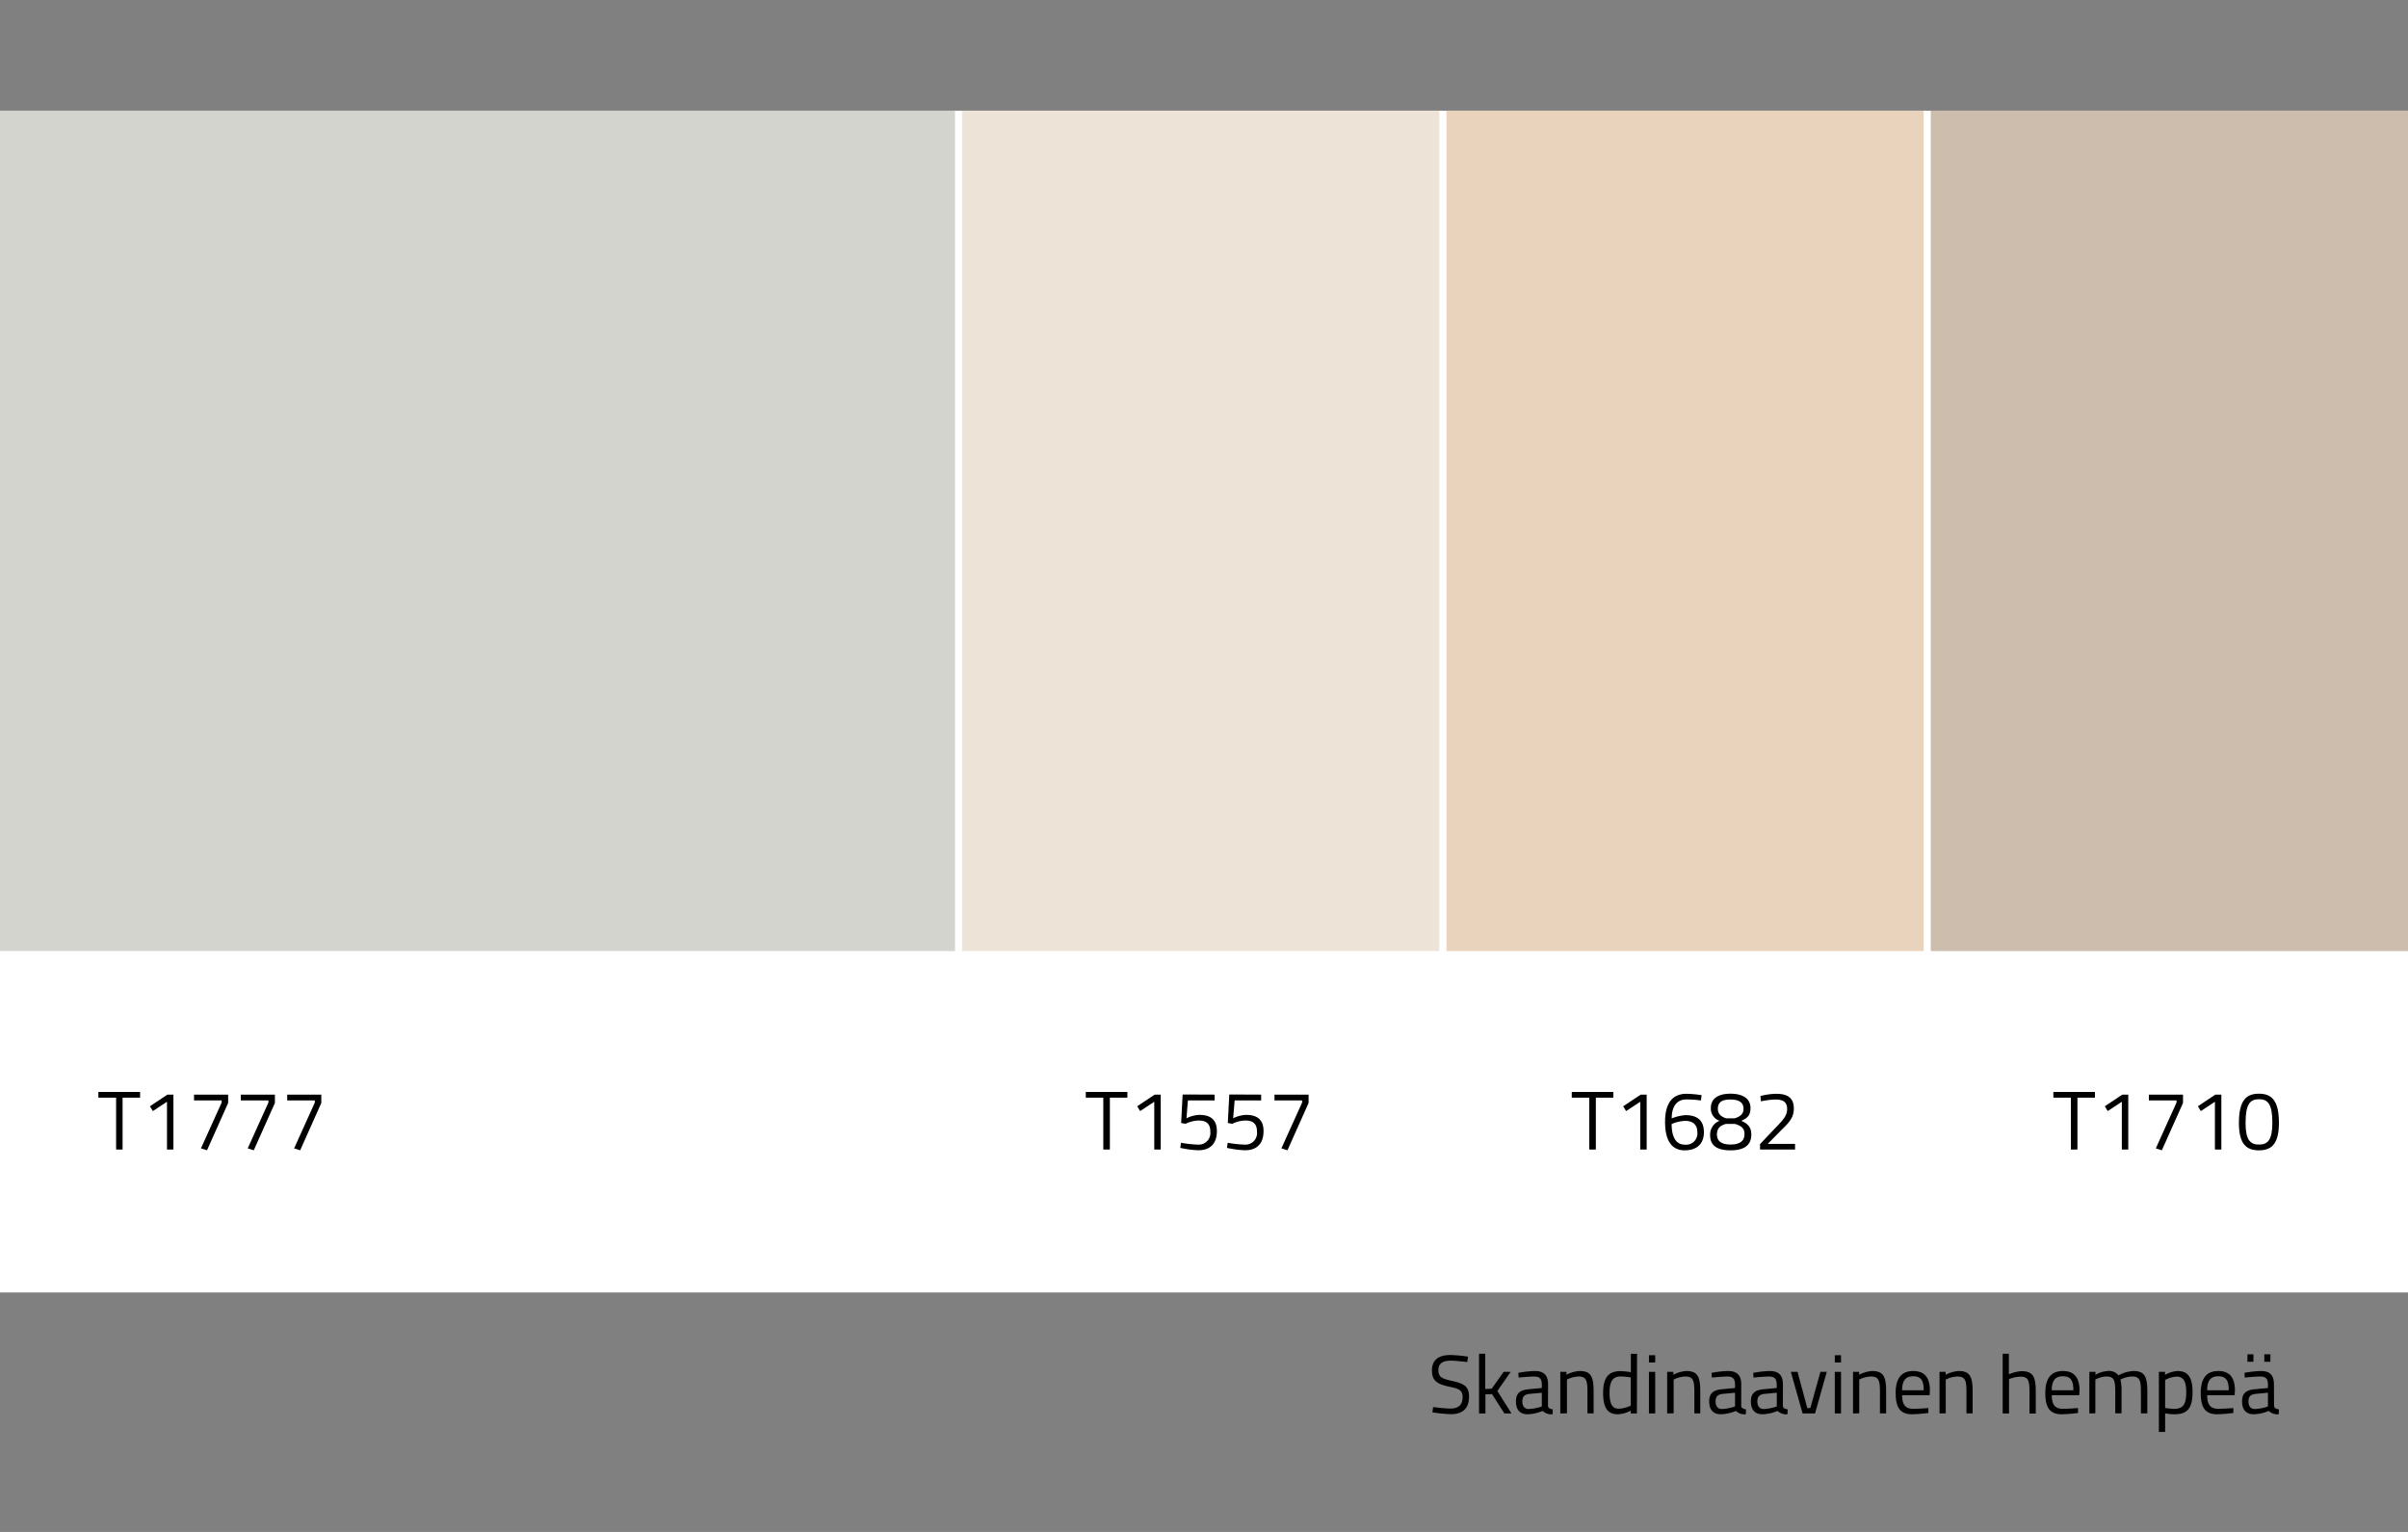 <svg id="Layer_1" data-name="Layer 1" xmlns="http://www.w3.org/2000/svg" viewBox="0 0 550 350"><rect x="0" y="0" width="550" height="350" fill="#808080" stroke="none"/><defs><style>.cls-1{fill:#fff;}.cls-2{fill:#d3d4ce;}.cls-3{fill:#eee3d7;}.cls-4{fill:#ead3bc;}.cls-5{fill:#cdbdad;}</style></defs><title>Skandinaavinen hempeä</title><rect class="cls-1" y="25.29" width="550" height="270"/><rect class="cls-2" y="25.29" width="218.13" height="192"/><rect class="cls-3" x="219.75" y="25.29" width="109" height="192"/><rect class="cls-4" x="330.38" y="25.29" width="109" height="192"/><rect class="cls-5" x="441" y="25.29" width="109" height="192"/><path d="M22.47,249.48H32v1.31H28v11.84H26.52V250.79H22.47Z"/><path d="M38.24,250.09h1.37v12.54H38.14V251.72l-3.23,2.13-.66-1.1Z"/><path d="M44.32,250.09h7.79V252l-4.83,10.81-1.38-.44,4.73-10.47v-.49H44.32Z"/><path d="M55,250.09h7.79V252l-4.83,10.81-1.38-.44,4.73-10.47v-.49H55Z"/><path d="M65.6,250.09h7.79V252l-4.83,10.81-1.38-.44,4.73-10.47v-.49H65.6Z"/><path d="M248,249.48h9.5v1.31h-4v11.84H252V250.79H248Z"/><path d="M263.74,250.09h1.37v12.54h-1.47V251.72l-3.23,2.13-.66-1.1Z"/><path d="M277.42,250.09v1.33h-6.1L271,255.5a7.21,7.21,0,0,1,2.94-.78c2.45,0,4,1,4,3.71,0,2.89-1.57,4.37-4.2,4.37a20.82,20.82,0,0,1-4.16-.55l.17-1.16a25,25,0,0,0,3.86.42,2.65,2.65,0,0,0,2.83-3c0-1.9-1.06-2.5-2.66-2.5a7.23,7.23,0,0,0-3,.75l-1-.19.34-6.51Z"/><path d="M288.06,250.09v1.33H282l-.34,4.08a7.21,7.21,0,0,1,2.94-.78c2.45,0,4,1,4,3.71,0,2.89-1.57,4.37-4.2,4.37a20.82,20.82,0,0,1-4.16-.55l.18-1.16a24.79,24.79,0,0,0,3.85.42,2.65,2.65,0,0,0,2.83-3c0-1.9-1.06-2.5-2.66-2.5a7.23,7.23,0,0,0-3,.75l-1-.19.34-6.51Z"/><path d="M291.1,250.09h7.79V252l-4.83,10.81-1.38-.44,4.73-10.47v-.49H291.1Z"/><path d="M359,249.48h9.5v1.31h-4v11.84H363V250.79h-4Z"/><path d="M374.74,250.09h1.37v12.54h-1.47V251.72l-3.23,2.13-.66-1.1Z"/><path d="M388.51,251.42a28.76,28.76,0,0,0-3.3-.23c-2.19,0-3.38,1.56-3.38,4.33a10.59,10.59,0,0,1,3.13-.74c2.77,0,4.22,1.26,4.22,3.9s-1.6,4.14-4.39,4.14c-3.12,0-4.48-2.45-4.48-6.52,0-4.54,1.92-6.4,4.9-6.4a23.86,23.86,0,0,1,3.44.32Zm-6.7,5.39c0,2.68.82,4.71,3,4.71a2.57,2.57,0,0,0,2.87-2.84c0-1.75-1.05-2.59-2.79-2.59A8.72,8.72,0,0,0,381.81,256.81Z"/><path d="M399.82,253.15c0,1.61-.63,2.28-2.09,2.92,1.35.61,2.28,1.35,2.28,3.16,0,2.75-2.13,3.59-4.73,3.59s-4.67-.78-4.67-3.38a3.35,3.35,0,0,1,2.16-3.37,2.9,2.9,0,0,1-2-2.94c0-2.17,1.73-3.25,4.47-3.25S399.82,250.94,399.82,253.15Zm-1.37,5.92c0-1.46-1-1.93-2.22-2.29h-2c-1.31.36-2.07,1-2.07,2.41,0,1.73,1.33,2.3,3.12,2.3S398.45,260.92,398.45,259.07Zm-6.08-5.77c0,1.16.63,1.77,1.86,2.2h2c1.29-.42,2-1,2-2.18,0-1.5-1.12-2.11-3-2.11S392.37,251.8,392.37,253.3Z"/><path d="M402,262.63v-1.24l3.66-3.85c1.56-1.62,2.53-2.65,2.53-4.13,0-1.67-.93-2.2-2.73-2.2a18.13,18.13,0,0,0-3.25.42l-.12-1.22a15.35,15.35,0,0,1,3.63-.51c2.64,0,4,1,4,3.36,0,1.88-.85,3-2.62,4.69l-3.34,3.4H410v1.28Z"/><path d="M469,249.48h9.5v1.31h-4v11.84H473V250.79h-4Z"/><path d="M484.74,250.09h1.37v12.54h-1.47V251.72l-3.23,2.13-.66-1.1Z"/><path d="M490.82,250.09h7.79V252l-4.83,10.81-1.38-.44,4.73-10.47v-.49h-6.31Z"/><path d="M506,250.09h1.37v12.54h-1.47V251.72l-3.22,2.13-.67-1.1Z"/><path d="M520.52,256.55c0,4.8-1.69,6.27-4.56,6.27s-4.58-1.43-4.58-6.25c0-5.17,1.67-6.69,4.56-6.69S520.52,251.38,520.52,256.55Zm-7.62,0c0,3.93,1.08,4.95,3.06,4.95s3.06-1,3.06-5c0-4.22-1-5.36-3.06-5.36S512.9,252.29,512.9,256.57Z"/><path d="M335.13,311.19s-2.64-.32-3.74-.32c-1.86,0-2.85.66-2.85,2.14,0,1.71.92,2,3.21,2.51,2.63.59,3.78,1.24,3.78,3.53,0,2.91-1.59,4.05-4.19,4.05a34.6,34.6,0,0,1-4.17-.42l.16-1.21s2.58.34,3.93.34c1.86,0,2.81-.82,2.81-2.64,0-1.48-.78-1.9-2.92-2.32-2.72-.59-4.09-1.23-4.09-3.74s1.67-3.53,4.24-3.53a32.66,32.66,0,0,1,4,.38Z"/><path d="M337.82,322.93V309.29h1.42v8.06l1.48-.08,2.72-3.84h1.61L342,317.8l3.23,5.13h-1.62l-2.83-4.41-1.5.06v4.35Z"/><path d="M353.57,321.16c0,.55.49.76,1.1.84l-.06,1.12a2.9,2.9,0,0,1-2.26-.76,9.71,9.71,0,0,1-3.42.76c-1.73,0-2.68-1-2.68-2.91s.95-2.62,2.91-2.81l3-.28v-.82c0-1.33-.57-1.8-1.71-1.8-1.33,0-3.59.24-3.59.24l-.06-1.08a22.92,22.92,0,0,1,3.73-.42c2.14,0,3.06,1,3.06,3.06Zm-4.24-2.69c-1.16.11-1.62.66-1.62,1.71s.48,1.74,1.45,1.74a10.08,10.08,0,0,0,3-.59V318.2Z"/><path d="M356.38,322.93v-9.5h1.4v.67a7.2,7.2,0,0,1,3-.86c2.62,0,3.21,1.29,3.21,4.68v5h-1.41v-5c0-2.5-.28-3.43-2-3.43a6.52,6.52,0,0,0-2.68.7v7.71Z"/><path d="M373.88,322.93h-1.41v-.64a6.83,6.83,0,0,1-2.89.83c-1.86,0-3.42-.76-3.42-4.86,0-3.35,1.09-5,4-5a15.5,15.5,0,0,1,2.34.25v-4.2h1.41Zm-1.41-1.79v-6.43a15.52,15.52,0,0,0-2.26-.23c-2,0-2.58,1.31-2.58,3.78,0,3.07,1,3.59,2.12,3.59A6.87,6.87,0,0,0,372.47,321.14Z"/><path d="M376.63,309.63h1.43v1.66h-1.43Zm0,3.8h1.43v9.5h-1.43Z"/><path d="M380.79,322.93v-9.5h1.41v.67a7.19,7.19,0,0,1,2.94-.86c2.62,0,3.21,1.29,3.21,4.68v5H387v-5c0-2.5-.29-3.43-2.05-3.43a6.52,6.52,0,0,0-2.68.7v7.71Z"/><path d="M397.7,321.16c0,.55.5.76,1.1.84l-.05,1.12a2.9,2.9,0,0,1-2.26-.76,9.71,9.71,0,0,1-3.42.76c-1.73,0-2.68-1-2.68-2.91s.95-2.62,2.9-2.81l3-.28v-.82c0-1.33-.57-1.8-1.71-1.8-1.33,0-3.59.24-3.59.24l-.06-1.08a22.9,22.9,0,0,1,3.72-.42c2.15,0,3.06,1,3.06,3.06Zm-4.23-2.69c-1.16.11-1.62.66-1.62,1.71s.48,1.74,1.44,1.74a10.09,10.09,0,0,0,3-.59V318.2Z"/><path d="M407.22,321.16c0,.55.49.76,1.1.84l-.06,1.12a2.91,2.91,0,0,1-2.26-.76,9.71,9.71,0,0,1-3.42.76c-1.72,0-2.67-1-2.67-2.91s.95-2.62,2.9-2.81l3-.28v-.82c0-1.33-.57-1.8-1.71-1.8-1.33,0-3.59.24-3.59.24l-.06-1.08a22.9,22.9,0,0,1,3.72-.42c2.15,0,3.06,1,3.06,3.06ZM403,318.47c-1.15.11-1.61.66-1.61,1.71s.47,1.74,1.44,1.74a10.09,10.09,0,0,0,3-.59V318.2Z"/><path d="M410.57,313.43l2.22,8.27h.7l2.3-8.27h1.46l-2.68,9.5h-2.85l-2.68-9.5Z"/><path d="M419.08,309.63h1.42v1.66h-1.42Zm0,3.8h1.42v9.5h-1.42Z"/><path d="M423.24,322.93v-9.5h1.4v.67a7.2,7.2,0,0,1,2.95-.86c2.62,0,3.21,1.29,3.21,4.68v5h-1.41v-5c0-2.5-.28-3.43-2.05-3.43a6.52,6.52,0,0,0-2.68.7v7.71Z"/><path d="M440.45,321.7l0,1.12a33.67,33.67,0,0,1-3.71.3c-2.83,0-3.76-1.65-3.76-4.88,0-3.61,1.56-5,4-5s3.82,1.33,3.82,4.45l-.07,1.08h-6.27c0,2,.62,3.1,2.49,3.1C438.38,321.87,440.45,321.7,440.45,321.7Zm-1.06-4.07c0-2.35-.72-3.19-2.4-3.19s-2.52.89-2.54,3.19Z"/><path d="M443,322.93v-9.5h1.4v.67a7.2,7.2,0,0,1,2.95-.86c2.62,0,3.21,1.29,3.21,4.68v5h-1.41v-5c0-2.5-.28-3.43-2.05-3.43a6.52,6.52,0,0,0-2.68.7v7.71Z"/><path d="M457.42,322.93V309.29h1.42V314a8.05,8.05,0,0,1,2.93-.72c2.6,0,3.21,1.29,3.21,4.68v5h-1.43v-5c0-2.5-.28-3.43-2-3.43a7.93,7.93,0,0,0-2.68.56v7.85Z"/><path d="M474.63,321.7l0,1.12a33.67,33.67,0,0,1-3.71.3c-2.83,0-3.76-1.65-3.76-4.88,0-3.61,1.56-5,4-5s3.82,1.33,3.82,4.45l-.07,1.08h-6.27c0,2,.62,3.1,2.49,3.1C472.56,321.87,474.63,321.7,474.63,321.7Zm-1.06-4.07c0-2.35-.72-3.19-2.4-3.19s-2.52.89-2.54,3.19Z"/><path d="M477.22,322.93v-9.5h1.4v.67a6.39,6.39,0,0,1,2.78-.86,2.7,2.7,0,0,1,2.47,1,7.89,7.89,0,0,1,3.38-1c2.58,0,3.21,1.24,3.21,4.68v5H489v-5c0-2.5-.28-3.43-2-3.43a6.29,6.29,0,0,0-2.68.7,10.72,10.72,0,0,1,.25,2.77v4.94h-1.43V318c0-2.62-.26-3.51-2-3.51a5.72,5.72,0,0,0-2.55.7v7.71Z"/><path d="M493.1,313.43h1.41v.69a6.41,6.41,0,0,1,2.85-.88c2.39,0,3.43,1.47,3.43,4.83,0,3.72-1.21,5.05-4.14,5.05a11.85,11.85,0,0,1-2.12-.21v4.24H493.1Zm1.43,1.85v6.4a15.24,15.24,0,0,0,2.05.21c2.09,0,2.77-1.09,2.77-3.82s-.82-3.55-2.2-3.55A6.13,6.13,0,0,0,494.53,315.28Z"/><path d="M510.12,321.7l0,1.12a33.39,33.39,0,0,1-3.7.3c-2.83,0-3.76-1.65-3.76-4.88,0-3.61,1.55-5,4-5s3.81,1.33,3.81,4.45l-.07,1.08h-6.27c0,2,.63,3.1,2.49,3.1C508.05,321.87,510.12,321.7,510.12,321.7Zm-1.06-4.07c0-2.35-.72-3.19-2.39-3.19s-2.53.89-2.55,3.19Z"/><path d="M519.41,321.16c0,.55.5.76,1.11.84l-.06,1.12a2.9,2.9,0,0,1-2.26-.76,9.71,9.71,0,0,1-3.42.76c-1.73,0-2.68-1-2.68-2.91s.95-2.62,2.91-2.81l3-.28v-.82c0-1.33-.57-1.8-1.71-1.8-1.33,0-3.59.24-3.59.24l-.06-1.08a22.92,22.92,0,0,1,3.73-.42c2.14,0,3,1,3,3.06Zm-6.08-11.74h1.37v1.71h-1.37Zm1.85,9.05c-1.16.11-1.62.66-1.62,1.71s.48,1.74,1.45,1.74a10.08,10.08,0,0,0,3-.59V318.2Zm2-9.05h1.39v1.71h-1.39Z"/></svg>